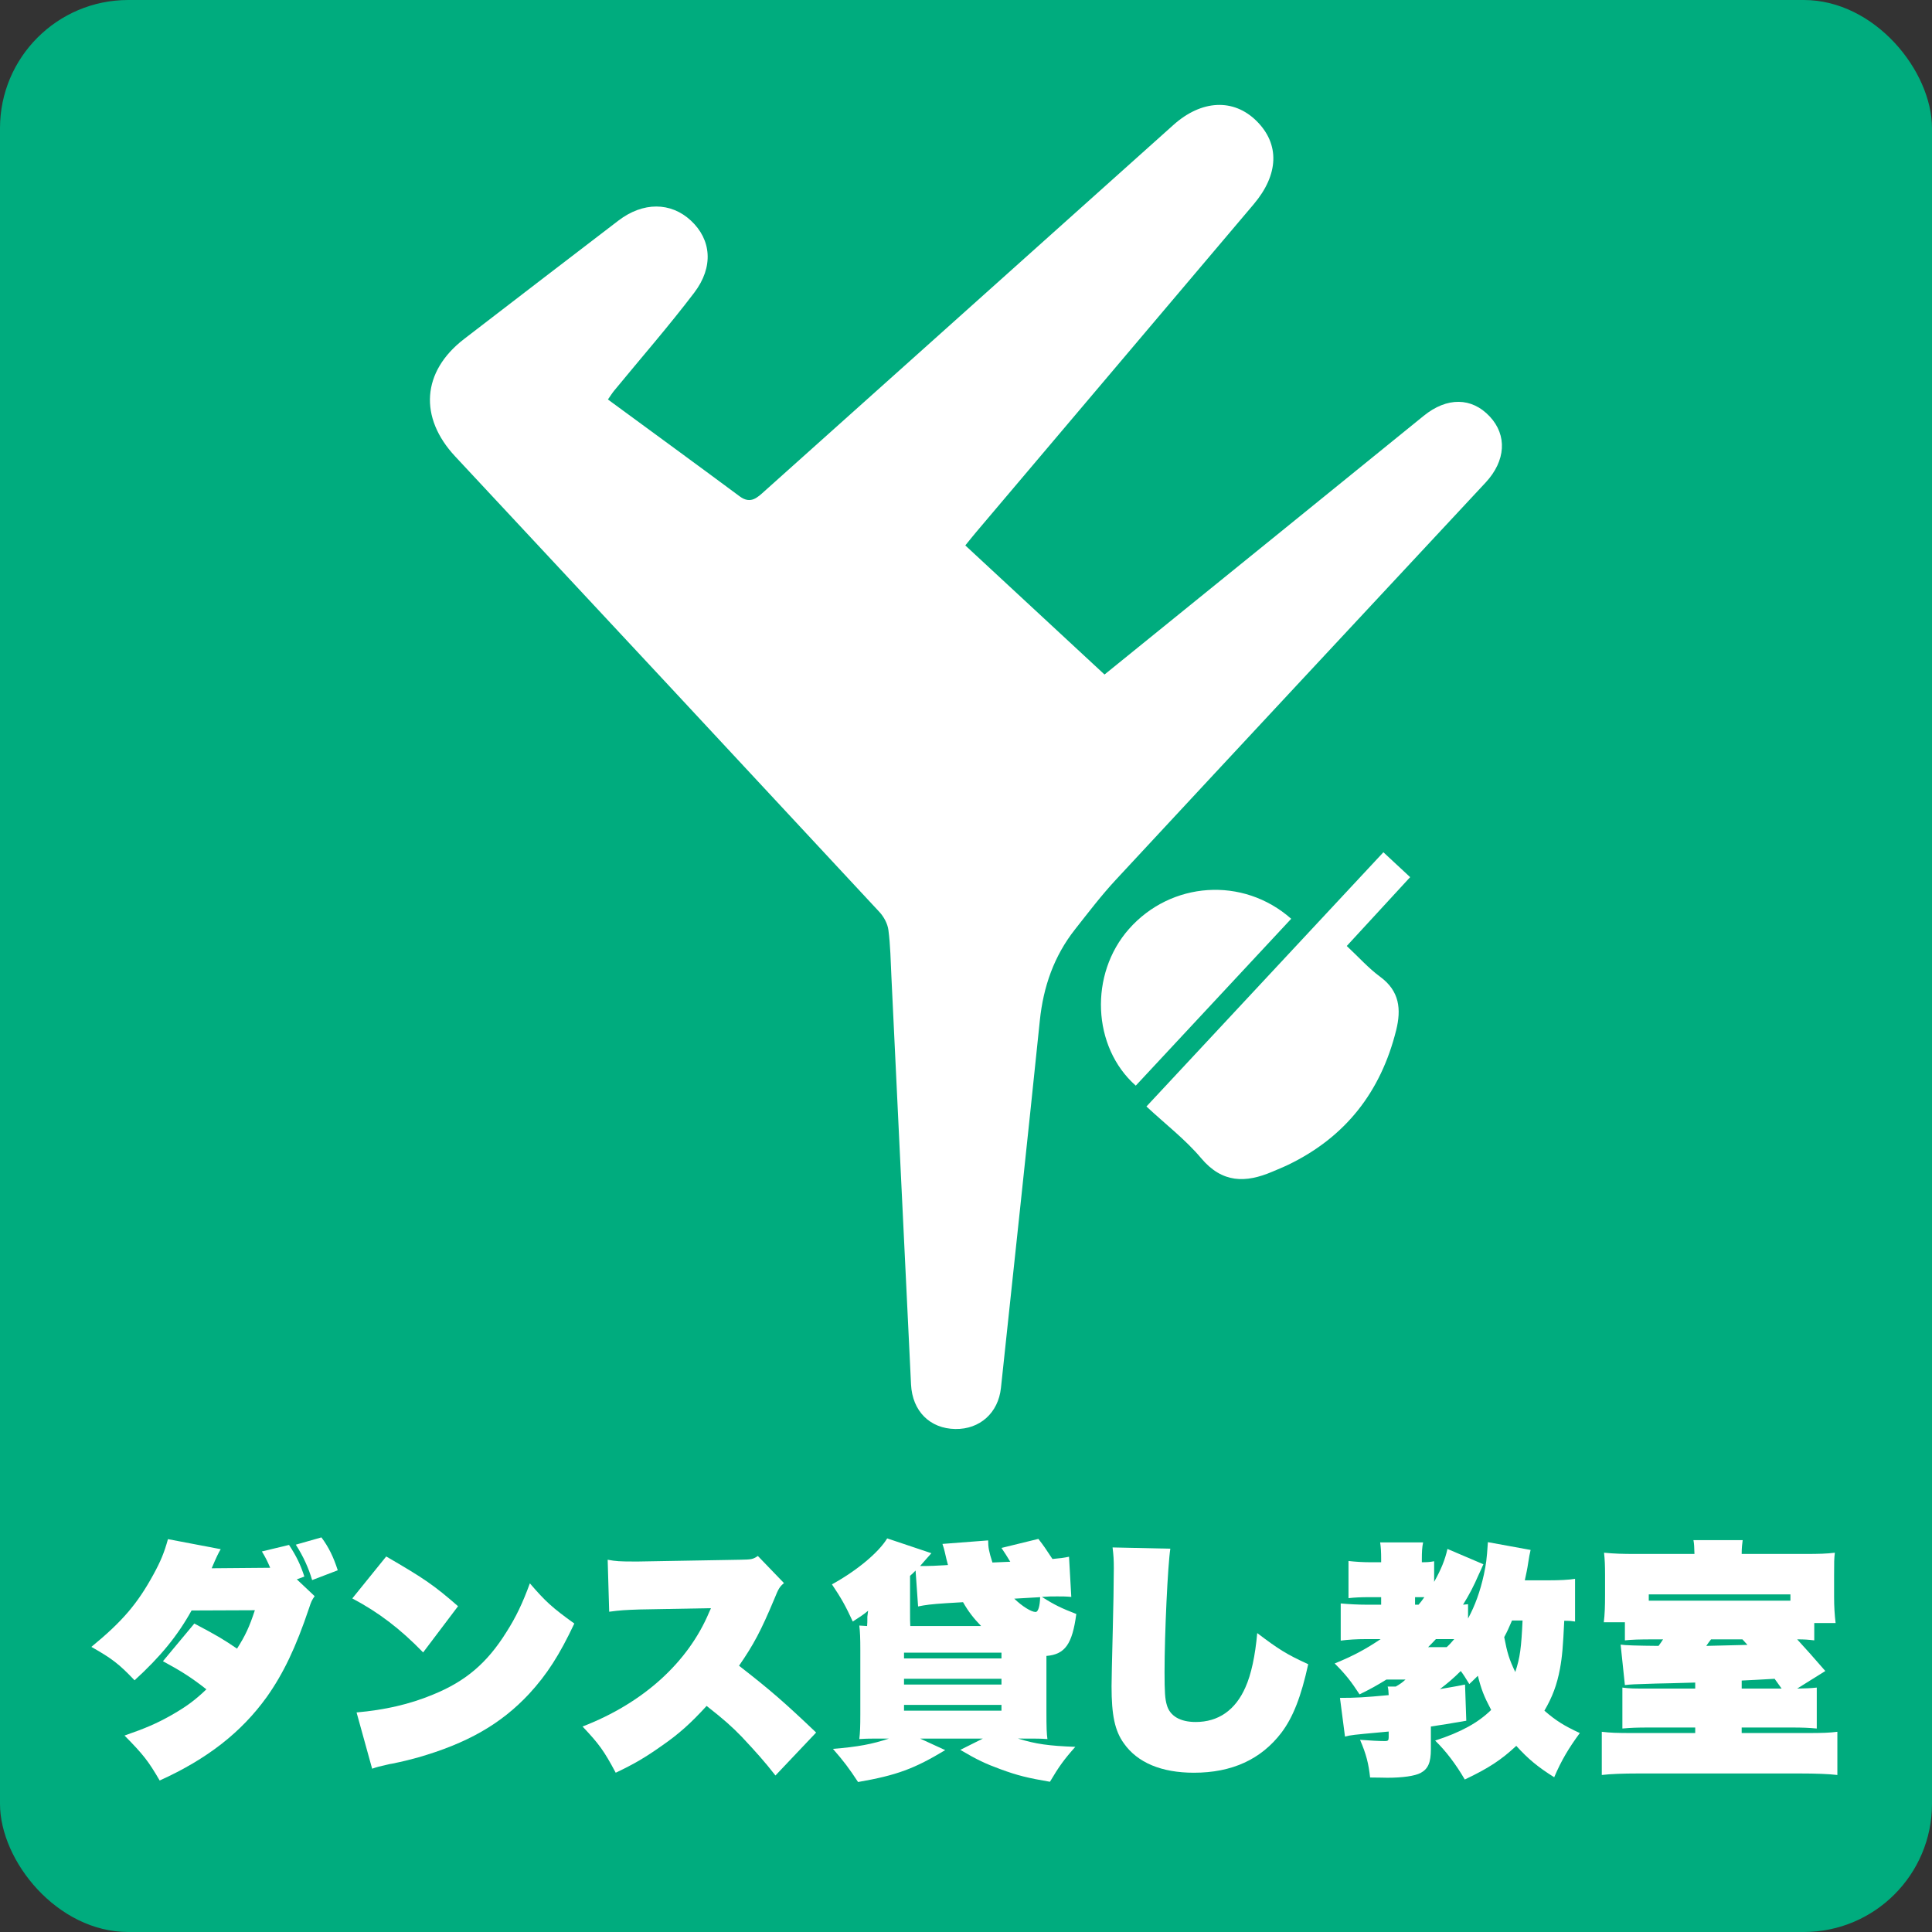 <?xml version="1.0" encoding="UTF-8"?>
<svg id="_レイヤー_2" data-name="レイヤー 2" xmlns="http://www.w3.org/2000/svg" viewBox="0 0 1000 1000">
  <rect x="0" y="0" width="1000" height="1000" fill="#333333" stroke="none"/>
  <defs>
    <style>
      .cls-1 {
        fill: #00ac7e;
      }

      .cls-2 {
        fill: #fff;
      }
    </style>
  </defs>
  <g id="_レイヤー_1-2" data-name="レイヤー 1">
    <rect class="cls-1" width="1000" height="1000" rx="66.37" ry="66.37"/>
  </g>
  <g id="_ダンス貸し教室" data-name="ダンス貸し教室">
    <g>
      <path class="cls-2" d="M139.85,811.48c-1.56-3.64-2.21-4.94-4.29-8.45l14.04-3.38c3.77,5.72,5.98,10.27,7.93,16.38l-3.9,1.43,9.23,8.71c-1.43,2.08-1.82,2.86-2.86,6.11-6.89,20.54-13.39,34.06-21.97,46.15-13.13,18.2-30.68,31.98-55.38,43.16-5.85-10.01-8.32-13.26-18.2-23.27,10.92-3.77,16.51-6.24,23.53-10.14,8.06-4.55,12.74-7.93,18.85-13.78-7.41-5.85-12.87-9.36-22.49-14.56l16.25-19.5c12.48,6.63,14.82,8.06,22.1,13,4.29-6.76,6.37-11.18,9.23-19.89l-32.76.13c-7.28,13.13-16.12,23.92-29.51,36.14-8.06-8.45-11.57-11.18-22.36-17.29,15.99-13.13,23.79-22.23,32.11-37.44,3.77-6.89,5.59-11.31,7.54-18.33l27.3,5.2c-1.17,1.95-2.08,3.77-4.68,9.88l30.29-.26ZM166.37,795.75c3.77,5.07,6.24,10.14,8.45,17.03l-13.26,5.07c-1.82-6.24-4.68-12.48-8.45-18.33l13.26-3.77Z"/>
      <path class="cls-2" d="M199.9,805.63c19.76,11.44,24.96,15.08,37.18,25.74l-18.07,23.92c-11.83-12.22-23.14-20.8-36.66-27.95l17.55-21.71ZM184.56,886.36c14.56-1.3,27.3-4.16,39.52-9.23,16.9-6.89,27.95-16.25,37.96-32.24,5.07-7.93,8.45-15.08,12.22-25.35,8.19,9.49,11.44,12.48,23.01,20.8-7.67,16.25-14.17,26.39-23.4,36.4-14.56,15.6-31.98,25.61-57.85,33.02-4.94,1.3-6.76,1.82-13.13,3.12-.39,0-1.43.26-3.12.65-3.38.78-4.16.91-7.15,1.95l-8.06-29.12Z"/>
      <path class="cls-2" d="M401.37,918.99c-5.46-7.02-9.88-11.96-17.55-20.15-5.07-5.2-8.97-8.71-18.07-15.86-8.32,9.1-14.43,14.56-23.27,20.67-8.45,5.98-14.43,9.49-23.79,13.91-6.11-11.44-8.58-14.82-17.16-23.92,31.33-12.09,54.6-33.15,65.52-59.15.26-.52.26-.65.52-1.17q.26-.39.39-.91h-1.17q-1.17,0-35.75.65c-7.41.26-10.01.39-15.73,1.17l-.78-26.91c4.16.78,6.5.91,13,.91h3.12l52.26-.91c5.98-.13,6.63-.13,9.36-1.95l13.52,14.04c-2.21,1.82-2.86,2.86-4.94,8.06-7.02,16.77-10.79,23.79-18.33,34.71,16.38,12.74,23.53,18.98,39.91,34.58l-21.06,22.23Z"/>
      <path class="cls-2" d="M490.67,810.05c-.78-2.99-.91-3.38-1.69-6.89-.26-1.17-.52-2.08-1.17-4.03l23.66-1.82c0,3.64.39,5.72,2.21,11.44l9.23-.39c-1.69-2.86-2.73-4.42-4.55-7.15l19.11-4.68c2.73,3.51,3.77,5.07,7.28,10.4,4.03-.39,5.46-.52,8.58-1.17l1.17,20.8c-2.86-.26-4.55-.26-7.28-.26-3.12,0-4.42,0-7.93.26,6.76,4.29,10.14,5.85,17.81,8.84-2.08,15.6-5.85,20.93-15.47,21.71v28.47c0,9.1.13,11.7.52,14.56-3.9-.26-5.07-.26-12.61-.26h-2.6c9.23,2.86,15.99,3.77,29.64,4.29-5.59,6.24-8.45,10.14-13.13,18.07-11.44-1.95-16.77-3.25-25.61-6.5-7.8-2.86-11.96-4.81-20.8-10.01l11.7-5.85h-32.5l13,5.98c-15.99,9.62-24.96,13-45.11,16.51-4.68-7.15-7.54-10.92-13-17.16,13-1.04,20.41-2.47,28.99-5.33h-2.6c-7.54,0-8.58,0-12.74.26.39-3.38.52-6.37.52-12.87v-33.15c0-6.37-.13-9.23-.52-12.74,1.95.13,2.47.13,4.03.26.13-1.69.13-2.47.13-3.38v-1.43l.39-3.12c-2.08,1.82-4.68,3.51-7.93,5.59-3.77-8.19-5.98-12.09-10.79-19.24,13-7.15,24.18-16.51,28.6-23.79l22.88,7.67q-1.56,1.69-3.12,3.51c-.78.91-1.43,1.69-2.73,3.12h2.6c1.95,0,5.72-.13,9.88-.39l1.95-.13ZM467.92,858.41h50.44v-2.99h-50.44v2.99ZM467.92,871.93h50.44v-2.99h-50.44v2.99ZM467.92,885.45h50.44v-2.99h-50.44v2.99ZM489.76,829.81c-7.93.52-10.79.91-14.56,1.69l-1.3-18.59c-1.17,1.3-1.56,1.56-2.86,2.73v19.11c0,3.25,0,4.68.13,6.89h36.66c-3.9-4.03-6.63-7.54-9.36-12.35l-8.71.52ZM524.99,827.47c4.16,4.03,8.84,6.89,11.05,6.89,1.3,0,2.21-2.99,2.34-7.67l-13.39.78Z"/>
      <path class="cls-2" d="M605.76,801.6c-1.3,8.32-2.99,43.68-2.99,63.83,0,10.4.26,14.04,1.17,17.03,1.56,5.72,6.89,8.84,14.95,8.84,11.7,0,20.54-6.11,25.74-17.94,2.99-6.63,5.07-16.38,6.11-28.08,11.31,8.58,15.34,11.05,26.39,16.12-3.64,16.64-7.8,27.43-13.91,35.49-10.53,13.78-25.61,20.67-45.24,20.67-16.77,0-29.25-5.2-36.27-15.21-4.68-6.5-6.37-14.56-6.37-29.51q0-4.42.65-30.03c.26-9.36.52-24.31.52-31.07,0-4.29-.13-6.63-.65-10.79l29.9.65Z"/>
      <path class="cls-2" d="M815.24,839.3c-1.69-.26-2.86-.39-5.59-.39-.65,13.39-1.04,18.46-2.21,24.83-1.56,8.32-3.9,14.56-8.06,21.71,5.98,5.2,10.4,7.93,18.33,11.57-5.72,7.8-9.49,14.04-13.26,22.88-8.32-5.2-13.52-9.49-19.63-16.25-7.8,7.28-14.3,11.57-26.65,17.42-4.55-7.8-9.62-14.56-15.34-20.15,13.26-4.29,22.23-9.23,28.99-15.86-3.77-7.15-5.07-10.53-6.89-17.68-1.43,1.43-2.21,2.21-4.42,4.29-2.08-3.38-2.86-4.68-4.42-6.76-3.77,3.77-7.02,6.5-10.79,9.36,4.29-.78,6.5-1.04,13-2.34l.65,18.72c-8.97,1.56-12.22,2.08-18.33,2.99v11.83c0,6.76-1.43,10.14-5.33,12.22-2.99,1.56-9.36,2.47-17.16,2.47-1.43,0-4.68-.13-8.97-.13-.78-7.15-1.95-11.96-5.2-19.5,5.2.39,10.01.65,13,.65,1.43,0,1.82-.39,1.82-1.95v-2.99c-1.56.13-2.34.26-4.16.39-14.3,1.3-15.34,1.43-18.46,2.21l-2.6-20.02c8.32,0,12.74-.26,25.22-1.43-.13-2.08-.13-2.99-.52-4.42h4.16c2.08-1.17,3.38-2.08,5.07-3.64h-9.88c-5.07,3.12-8.06,4.81-13.91,7.67-4.42-6.76-7.15-10.27-12.87-15.99,9.88-4.03,16.25-7.54,23.79-12.61h-7.8c-4.29,0-9.1.26-12.87.78v-19.24c4.29.39,8.97.65,13.52.65h7.41v-3.9h-6.11c-4.16,0-7.54.13-10.79.52v-19.24c3.38.39,7.41.65,11.31.65h5.59v-1.69c0-3.51-.13-5.98-.52-8.58h22.23c-.52,2.6-.65,4.81-.65,8.84v1.43c2.99,0,4.29-.13,6.37-.52v10.66c3.64-6.5,5.59-11.31,6.89-17.03l18.59,7.93c-1.04,2.47-1.95,4.29-2.47,5.46-2.47,5.72-4.68,10.01-8.06,15.47,1.3-.13,1.69-.13,2.6-.26v7.41c3.64-6.76,6.24-13.91,8.19-22.75,1.17-5.72,1.43-7.15,2.08-16.77l22.1,4.03c-.52,2.21-.78,3.64-1.3,7.02-.39,2.73-.91,5.07-1.69,8.71h11.96c6.24,0,11.05-.26,14.04-.78v22.1ZM734.25,830.59c1.3-1.56,1.82-2.21,2.99-3.9h-4.81v3.9h1.82ZM748.81,852.56c1.69-1.56,2.21-2.21,3.9-4.16h-9.49c-1.69,1.82-2.34,2.47-4.03,4.16h9.62ZM782.61,838.78c-1.56,3.64-2.47,5.72-4.03,8.58,1.56,8.19,2.6,11.57,5.72,18.07,2.47-7.41,3.12-12.48,3.77-26.65h-5.46Z"/>
      <path class="cls-2" d="M830.12,839.69c.52-4.16.65-8.32.65-14.3v-10.27c0-4.81-.13-7.93-.52-11.44,5.33.52,9.49.65,16.38.65h30.42c-.13-3.9-.13-4.94-.52-7.15h25.48c-.26,1.82-.52,4.03-.52,7.15h32.76c7.41,0,11.31-.13,15.47-.65-.39,3.12-.39,4.94-.39,11.7v11.18c0,4.94.26,9.23.78,13.52h-11.05v8.97c-3.38-.39-4.94-.52-8.84-.52,4.29,4.68,8.84,9.75,14.56,16.38l-14.56,9.1c5.33-.13,6.24-.13,10.14-.52v21.19c-4.29-.39-7.28-.52-13.13-.52h-25.74v2.86h33.54c8.58,0,11.83-.13,15.99-.65v22.36c-4.42-.52-11.05-.78-19.63-.78h-83.33c-8.19,0-14.56.26-18.98.78v-22.36c4.42.52,7.67.65,16.12.65h32.24v-2.86h-23.92c-6.24,0-9.49.13-13.78.52v-21.19c4.03.52,5.72.52,14.17.52h23.53v-3.12c-10.27.26-17.03.52-20.15.52-12.48.39-12.74.39-16.25.78l-2.21-20.93q3.25.52,19.63.65c1.04-1.43,1.43-1.95,2.34-3.38h-3.51c-9.75,0-12.48.13-16.25.52v-9.36h-10.92ZM926.72,828.51v-3.25h-73.32v3.25h73.32ZM885.63,848.53c-1.17,1.56-1.43,1.82-2.47,3.38q15.34-.39,21.32-.52c-.91-1.04-1.82-1.95-2.6-2.86h-16.25ZM922.17,874.01c-1.82-2.47-2.08-2.99-3.64-5.07-7.41.39-13.13.78-17.03.91v4.16h20.67Z"/>
    </g>
    <g>
      <path class="cls-2" d="M314.66,206.77c22.89,16.8,45.61,33.38,68.2,50.14,5.73,4.25,9.23.56,13.01-2.83,25.51-22.83,51.01-45.66,76.51-68.5,45-40.31,89.99-80.62,134.99-120.92,14.57-13.05,31.15-13.81,43.03-2.03,12.1,11.99,11.52,27.72-1.51,43.11-47.94,56.61-95.86,113.24-143.79,169.87-1.7,2.01-3.33,4.09-5.46,6.7,24.1,22.35,47.88,44.4,72.06,66.82,30.47-24.68,60.71-49.16,90.93-73.66,24.77-20.08,49.52-40.19,74.3-60.26,12.06-9.77,24.82-9.61,34.15.35,9.14,9.76,8.32,22.98-2.14,34.22-63.82,68.51-127.69,136.98-191.39,205.6-7.52,8.1-14.25,16.94-21.1,25.64-10.9,13.82-16.42,29.67-18.23,47.18-6.54,63.41-13.37,126.8-20.13,190.19-1.38,12.94-10.95,21.46-23.62,21.26-13.12-.21-22.24-9.21-22.92-23.08-3.44-70.37-6.77-140.74-10.16-211.11-.39-8.04-.5-16.13-1.55-24.09-.43-3.29-2.37-6.88-4.67-9.35-73.1-78.67-146.28-157.26-219.55-235.76-18.87-20.21-17.3-43.93,4.56-60.77,26.59-20.49,53.24-40.89,79.89-61.3,12.75-9.76,27.13-9.72,37.58.02,10.53,9.81,11.85,23.91,1.68,37.29-13.19,17.35-27.56,33.81-41.41,50.67-1.05,1.28-1.93,2.7-3.27,4.61Z"/>
      <path class="cls-2" d="M593.4,572.71c41.45-44.47,81.83-87.8,122.64-131.58,4.92,4.57,9.24,8.59,13.85,12.88-11.1,12.06-21.69,23.55-32.81,35.63,6.08,5.68,11.22,11.48,17.34,15.98,10.01,7.36,10.92,16.79,8.23,27.63-7.91,31.79-26.15,55.28-55.82,69.61-2.71,1.31-5.51,2.42-8.28,3.61-13.83,5.91-25.92,5.98-36.83-6.98-8.09-9.62-18.32-17.46-28.31-26.76Z"/>
      <path class="cls-2" d="M668.32,475.56c-27.16,29.16-53.81,57.77-80.45,86.37-22.66-20.05-24.1-57.82-3.52-81.09,21.71-24.57,58.97-27.35,83.97-5.28Z"/>
    </g>
  </g>
</svg>